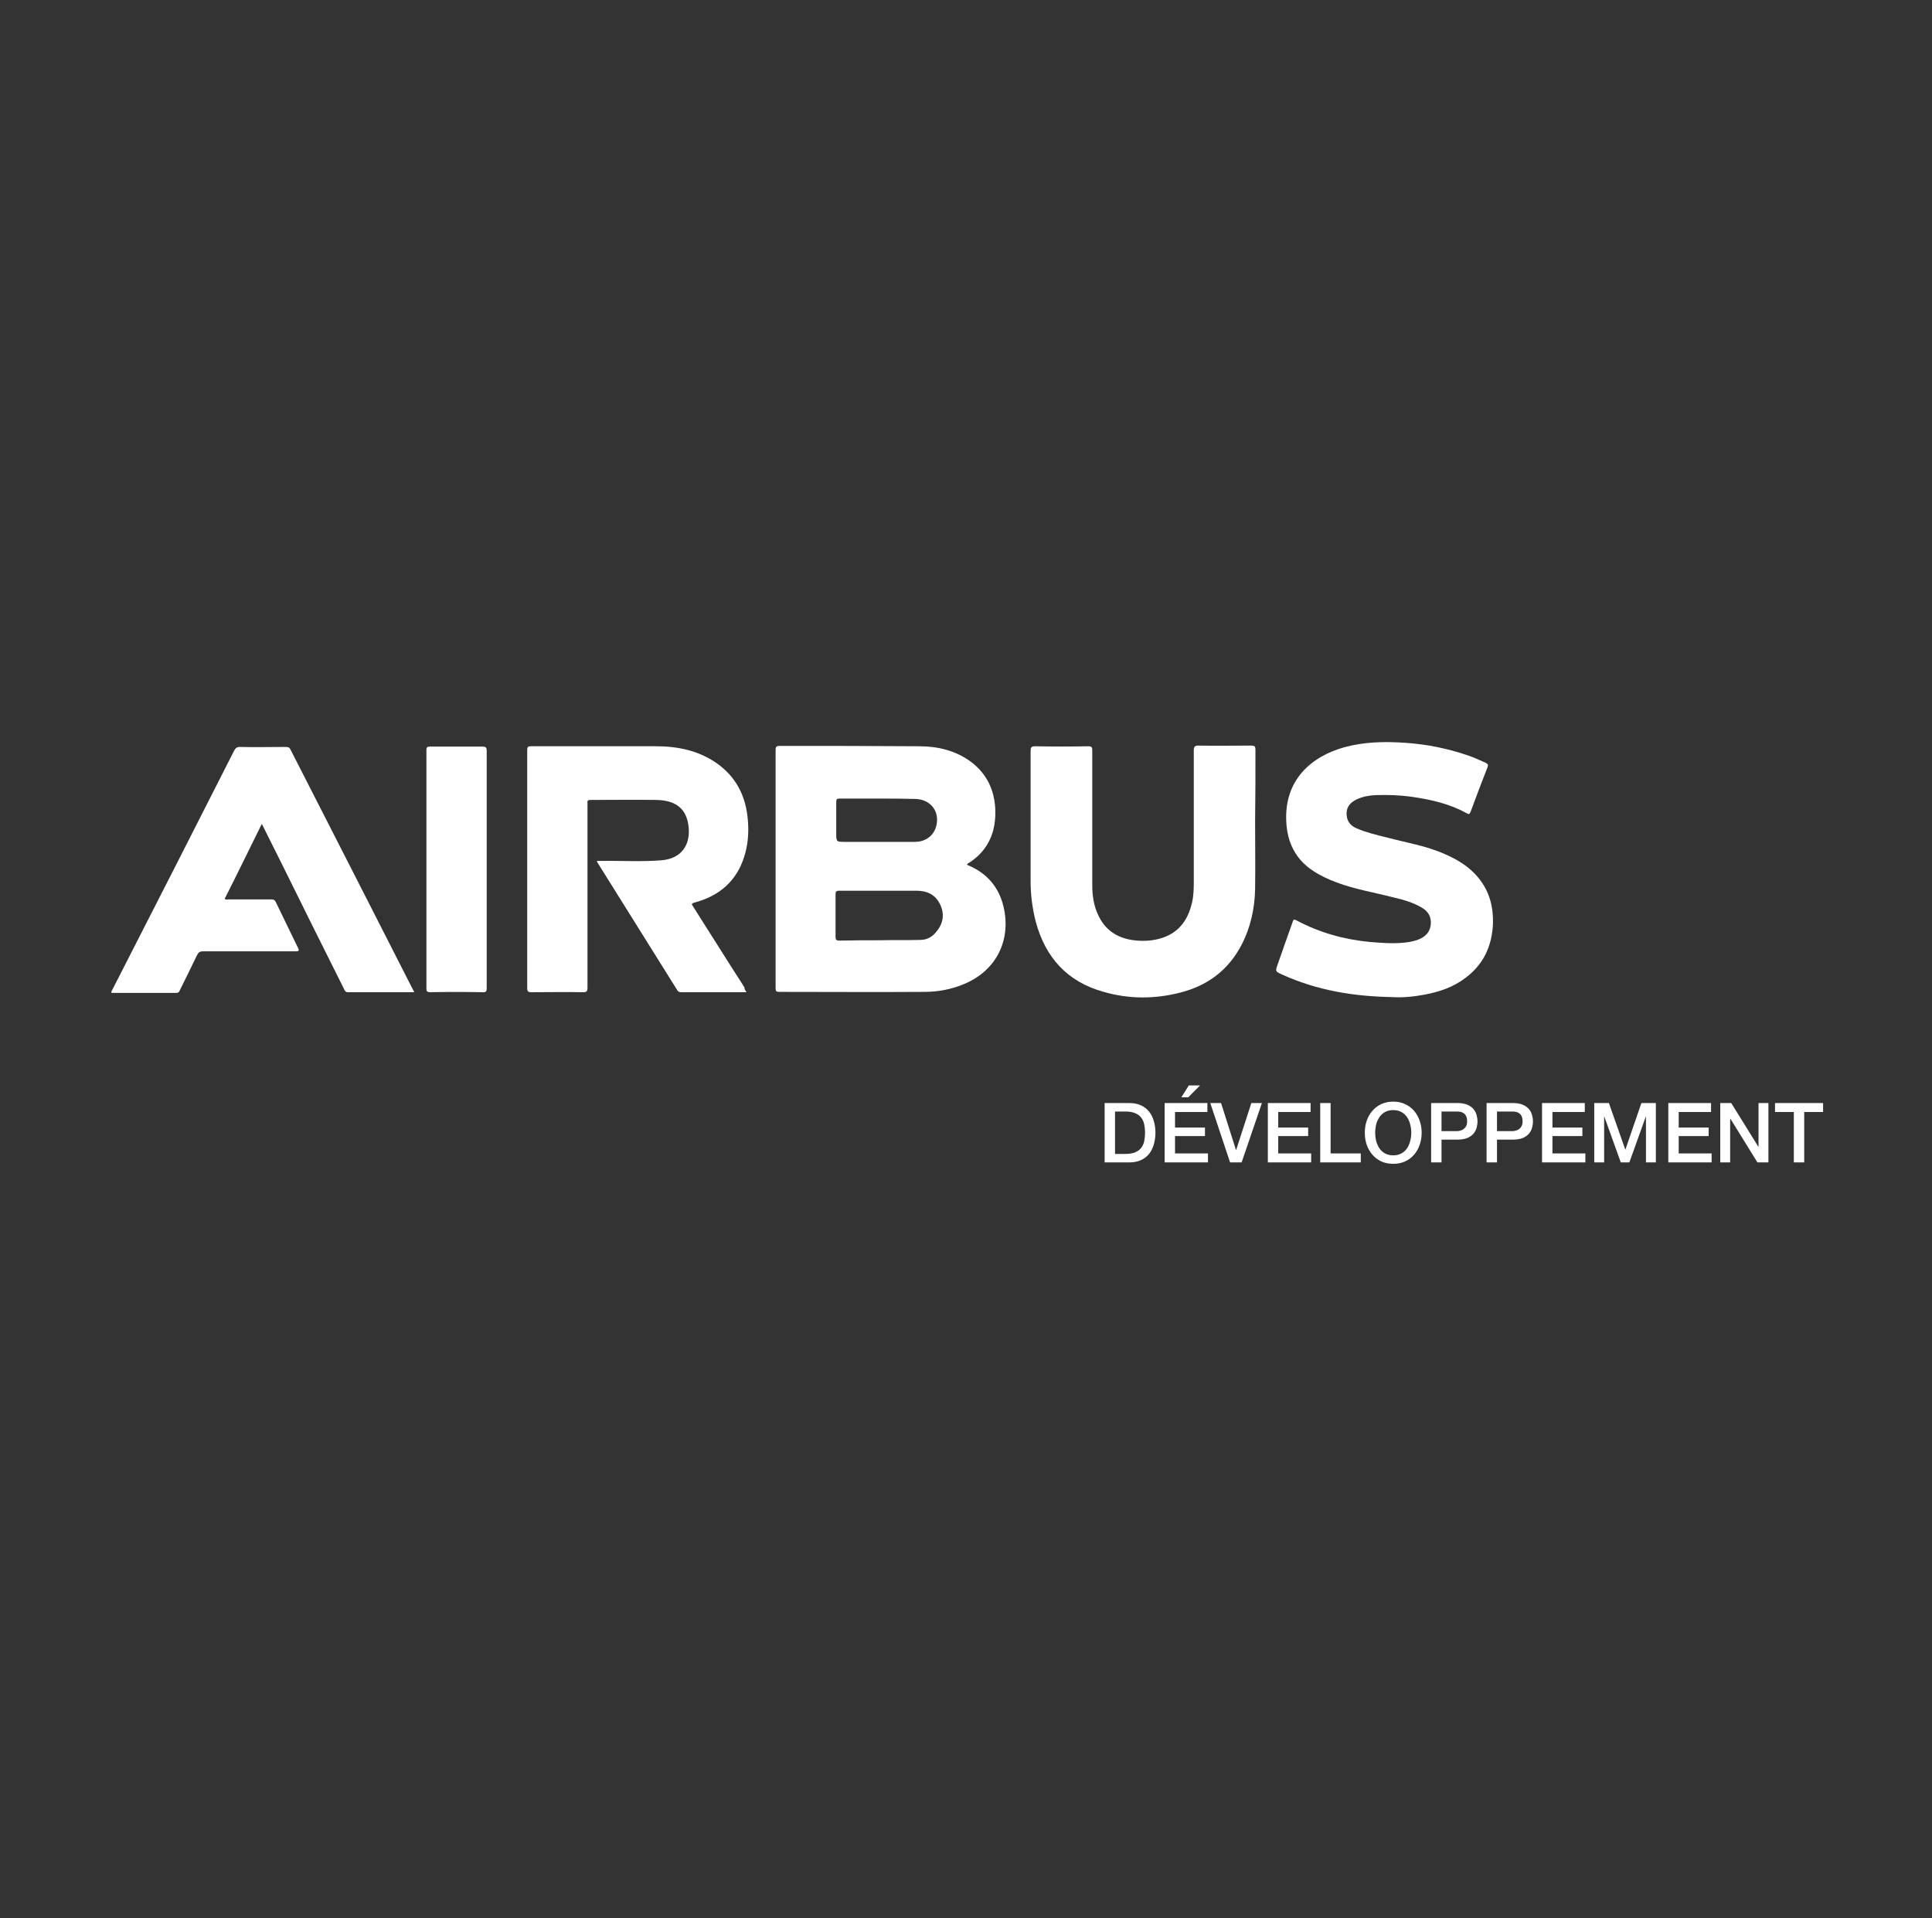 <svg width="141" height="140" viewBox="0 0 141 140" fill="none" xmlns="http://www.w3.org/2000/svg">
<rect x="0" y="0" width="141" height="140" fill="#333333" stroke="none"/>
<path d="M70.562 63.113C72.079 63.72 72.99 64.832 73.293 66.425C73.748 68.852 72.56 70.951 70.259 71.861C69.374 72.215 68.439 72.392 67.478 72.392C63.938 72.417 60.398 72.392 56.858 72.392C56.631 72.392 56.605 72.316 56.605 72.114C56.605 66.324 56.605 60.509 56.605 54.718C56.605 54.516 56.656 54.44 56.884 54.44C60.272 54.44 63.685 54.44 67.073 54.466C68.439 54.466 69.728 54.769 70.866 55.603C72.004 56.463 72.56 57.626 72.636 59.017C72.661 59.624 72.61 60.205 72.433 60.787C72.155 61.646 71.65 62.329 70.891 62.86C70.765 62.961 70.638 62.986 70.562 63.113ZM64.216 68.625C65.202 68.6 66.163 68.625 67.149 68.6C67.655 68.6 68.059 68.372 68.363 67.967C68.843 67.386 68.944 66.703 68.615 66.02C68.287 65.313 67.68 65.009 66.896 65.009C65 65.009 63.129 65.009 61.233 65.009C61.056 65.009 60.98 65.06 60.98 65.262C60.98 66.299 60.98 67.335 60.98 68.372C60.98 68.574 61.03 68.65 61.258 68.65C62.269 68.625 63.255 68.625 64.216 68.625ZM64.115 58.284C63.154 58.284 62.218 58.284 61.258 58.284C61.081 58.284 61.03 58.334 61.03 58.511C61.03 59.27 61.03 60.028 61.03 60.787C61.03 61.444 61.03 61.444 61.688 61.444C63.382 61.444 65.076 61.444 66.77 61.444C67.731 61.444 68.388 60.761 68.388 59.826C68.388 58.941 67.705 58.309 66.744 58.309C65.859 58.284 64.975 58.284 64.115 58.284Z" fill="white"/>
<path d="M54.481 72.417C54.102 72.417 53.773 72.417 53.47 72.417C52.231 72.417 50.992 72.417 49.779 72.417C49.627 72.417 49.526 72.417 49.425 72.265C47.478 69.155 45.556 66.071 43.609 62.961C43.584 62.935 43.584 62.885 43.559 62.834C43.685 62.834 43.812 62.834 43.913 62.834C45.379 62.809 46.846 62.91 48.312 62.784C49.728 62.657 50.385 61.671 50.259 60.382C50.133 59.067 49.374 58.41 47.908 58.384C46.289 58.359 44.697 58.384 43.078 58.384C42.927 58.384 42.851 58.435 42.876 58.587C42.876 58.662 42.876 58.738 42.876 58.789C42.876 63.214 42.876 67.664 42.876 72.088C42.876 72.366 42.8 72.417 42.547 72.417C41.283 72.392 40.044 72.417 38.78 72.417C38.552 72.417 38.477 72.366 38.477 72.114C38.477 66.323 38.477 60.533 38.477 54.743C38.477 54.516 38.527 54.465 38.755 54.465C41.789 54.465 44.823 54.465 47.857 54.465C49.45 54.465 50.967 54.769 52.307 55.704C53.748 56.715 54.456 58.157 54.583 59.901C54.658 60.812 54.583 61.697 54.304 62.556C53.748 64.301 52.509 65.363 50.79 65.843C50.436 65.944 50.436 65.944 50.638 66.248C51.877 68.195 53.091 70.141 54.33 72.063C54.33 72.189 54.38 72.265 54.481 72.417Z" fill="white"/>
<path d="M101.562 72.771C98.806 72.721 96.126 72.291 93.573 71.128C93.067 70.9 93.067 70.9 93.244 70.394C93.598 69.358 93.977 68.321 94.331 67.31C94.382 67.133 94.407 67.057 94.635 67.183C96.303 68.068 98.098 68.574 99.995 68.751C100.956 68.827 101.916 68.903 102.852 68.751C103.13 68.7 103.433 68.624 103.686 68.498C104.091 68.296 104.369 67.967 104.419 67.487C104.47 66.956 104.268 66.551 103.813 66.273C103.155 65.869 102.422 65.666 101.663 65.489C100.298 65.135 98.882 64.908 97.542 64.402C96.935 64.174 96.379 63.922 95.848 63.568C94.559 62.733 93.952 61.494 93.876 60.003C93.699 56.893 95.747 55.199 98.098 54.541C99.565 54.137 101.031 54.111 102.548 54.213C104.091 54.314 105.608 54.617 107.1 55.123C107.555 55.275 107.985 55.477 108.44 55.679C108.591 55.755 108.617 55.831 108.566 55.983C108.136 57.07 107.732 58.157 107.327 59.244C107.251 59.446 107.201 59.446 107.024 59.345C105.785 58.663 104.445 58.359 103.054 58.157C102.169 58.031 101.284 58.005 100.399 58.031C99.919 58.056 99.464 58.132 99.034 58.334C98.604 58.536 98.275 58.84 98.275 59.37C98.275 59.901 98.528 60.255 99.009 60.458C99.717 60.761 100.45 60.938 101.183 61.115C102.599 61.494 104.065 61.722 105.431 62.329C106.189 62.657 106.897 63.062 107.479 63.618C108.642 64.731 109.046 66.096 108.945 67.664C108.819 69.181 108.212 70.42 106.973 71.355C106.088 72.038 105.052 72.392 103.964 72.594C103.155 72.746 102.371 72.822 101.562 72.771Z" fill="white"/>
<path d="M30.232 72.418C28.589 72.418 26.996 72.418 25.403 72.418C25.201 72.418 25.15 72.291 25.1 72.165C23.557 69.08 22.015 65.996 20.498 62.911C20.068 62.076 19.663 61.217 19.234 60.382C19.208 60.306 19.158 60.256 19.107 60.13C18.197 61.975 17.312 63.796 16.402 65.591C16.478 65.692 16.579 65.641 16.655 65.641C17.691 65.641 18.728 65.641 19.79 65.641C19.967 65.641 20.068 65.692 20.144 65.869C20.675 66.956 21.206 68.069 21.737 69.156C21.863 69.383 21.813 69.434 21.56 69.434C19.309 69.434 17.059 69.434 14.809 69.434C14.581 69.434 14.48 69.51 14.379 69.712C13.975 70.547 13.57 71.381 13.14 72.241C13.09 72.342 13.064 72.468 12.862 72.468C11.294 72.468 9.702 72.468 8.134 72.468C8.109 72.342 8.184 72.266 8.235 72.165C11.193 66.375 14.152 60.585 17.084 54.795C17.186 54.592 17.287 54.516 17.514 54.516C18.627 54.542 19.739 54.516 20.852 54.516C21.029 54.516 21.13 54.542 21.206 54.719C24.189 60.559 27.173 66.4 30.156 72.266C30.182 72.266 30.182 72.317 30.232 72.418Z" fill="white"/>
<path d="M91.599 59.953C91.599 61.596 91.624 63.24 91.599 64.883C91.574 66.299 91.27 67.69 90.613 68.954C89.652 70.8 88.135 71.937 86.138 72.443C84.267 72.924 82.395 72.924 80.55 72.393C77.895 71.659 76.302 69.889 75.594 67.285C75.341 66.299 75.215 65.313 75.215 64.302C75.215 61.141 75.215 57.955 75.215 54.795C75.215 54.567 75.265 54.466 75.518 54.466C76.833 54.491 78.123 54.491 79.437 54.466C79.665 54.466 79.715 54.542 79.715 54.744C79.715 58.031 79.715 61.318 79.715 64.58C79.715 65.338 79.817 66.097 80.145 66.779C80.651 67.892 81.561 68.474 82.749 68.625C83.382 68.701 83.988 68.676 84.57 68.524C85.961 68.17 86.694 67.209 86.997 65.869C87.124 65.313 87.124 64.782 87.124 64.226C87.124 61.065 87.124 57.93 87.124 54.77C87.124 54.491 87.2 54.416 87.478 54.416C88.767 54.441 90.057 54.416 91.321 54.416C91.548 54.416 91.624 54.466 91.624 54.719C91.624 56.514 91.624 58.233 91.599 59.953C91.624 59.953 91.624 59.953 91.599 59.953Z" fill="white"/>
<path d="M35.52 63.491C35.52 66.348 35.52 69.231 35.52 72.088C35.52 72.341 35.495 72.442 35.192 72.416C33.928 72.391 32.663 72.391 31.399 72.416C31.197 72.416 31.121 72.366 31.121 72.164C31.121 66.348 31.121 60.558 31.121 54.743C31.121 54.515 31.197 54.49 31.399 54.49C32.663 54.49 33.928 54.49 35.192 54.49C35.445 54.49 35.52 54.541 35.52 54.794C35.52 57.676 35.52 60.584 35.52 63.491Z" fill="white"/>
<path d="M80.617 80.505H82.414C82.745 80.505 83.033 80.561 83.275 80.675C83.518 80.788 83.716 80.944 83.87 81.142C84.024 81.336 84.137 81.565 84.21 81.828C84.287 82.091 84.325 82.372 84.325 82.671C84.325 82.971 84.287 83.252 84.21 83.515C84.137 83.778 84.024 84.008 83.87 84.206C83.716 84.401 83.518 84.554 83.275 84.668C83.033 84.781 82.745 84.838 82.414 84.838H80.617V80.505ZM81.376 84.219H82.122C82.418 84.219 82.658 84.18 82.844 84.103C83.035 84.022 83.182 83.913 83.287 83.776C83.397 83.634 83.469 83.47 83.506 83.284C83.546 83.094 83.567 82.89 83.567 82.671C83.567 82.453 83.546 82.25 83.506 82.064C83.469 81.874 83.397 81.71 83.287 81.573C83.182 81.431 83.035 81.322 82.844 81.245C82.658 81.164 82.418 81.124 82.122 81.124H81.376V84.219ZM84.997 80.505H88.116V81.16H85.755V82.295H87.94V82.914H85.755V84.182H88.158V84.838H84.997V80.505ZM86.763 79.218H87.582L86.72 80.086H86.216L86.763 79.218ZM88.328 80.505H89.116L90.203 83.933H90.215L91.325 80.505H92.096L90.615 84.838H89.772L88.328 80.505ZM92.529 80.505H95.648V81.16H93.287V82.295H95.472V82.914H93.287V84.182H95.69V84.838H92.529V80.505ZM96.351 80.505H97.109V84.182H99.312V84.838H96.351V80.505ZM101.68 81.021C101.45 81.021 101.249 81.067 101.079 81.16C100.913 81.253 100.778 81.379 100.673 81.536C100.568 81.69 100.489 81.866 100.436 82.064C100.388 82.263 100.363 82.465 100.363 82.671C100.363 82.877 100.388 83.08 100.436 83.278C100.489 83.476 100.568 83.654 100.673 83.812C100.778 83.966 100.913 84.089 101.079 84.182C101.249 84.275 101.45 84.322 101.68 84.322C101.911 84.322 102.109 84.275 102.275 84.182C102.445 84.089 102.582 83.966 102.687 83.812C102.793 83.654 102.869 83.476 102.918 83.278C102.971 83.08 102.997 82.877 102.997 82.671C102.997 82.465 102.971 82.263 102.918 82.064C102.869 81.866 102.793 81.69 102.687 81.536C102.582 81.379 102.445 81.253 102.275 81.16C102.109 81.067 101.911 81.021 101.68 81.021ZM101.68 80.402C102.004 80.402 102.293 80.462 102.548 80.584C102.807 80.705 103.025 80.869 103.203 81.075C103.381 81.281 103.517 81.522 103.61 81.797C103.707 82.072 103.755 82.364 103.755 82.671C103.755 82.983 103.707 83.276 103.61 83.551C103.517 83.826 103.381 84.067 103.203 84.273C103.025 84.48 102.807 84.643 102.548 84.765C102.293 84.882 102.004 84.941 101.68 84.941C101.356 84.941 101.065 84.882 100.806 84.765C100.551 84.643 100.335 84.48 100.157 84.273C99.979 84.067 99.841 83.826 99.744 83.551C99.651 83.276 99.605 82.983 99.605 82.671C99.605 82.364 99.651 82.072 99.744 81.797C99.841 81.522 99.979 81.281 100.157 81.075C100.335 80.869 100.551 80.705 100.806 80.584C101.065 80.462 101.356 80.402 101.68 80.402ZM104.446 80.505H106.357C106.665 80.505 106.916 80.549 107.11 80.638C107.304 80.727 107.454 80.839 107.559 80.972C107.664 81.106 107.735 81.251 107.771 81.409C107.812 81.567 107.832 81.712 107.832 81.846C107.832 81.979 107.812 82.125 107.771 82.283C107.735 82.436 107.664 82.58 107.559 82.714C107.454 82.847 107.304 82.958 107.11 83.047C106.916 83.132 106.665 83.175 106.357 83.175H105.204V84.838H104.446V80.505ZM105.204 82.556H106.315C106.4 82.556 106.487 82.544 106.576 82.519C106.665 82.495 106.746 82.457 106.818 82.404C106.895 82.347 106.956 82.275 107 82.186C107.049 82.093 107.073 81.977 107.073 81.84C107.073 81.698 107.053 81.581 107.013 81.488C106.972 81.395 106.918 81.322 106.849 81.269C106.78 81.213 106.701 81.174 106.612 81.154C106.523 81.134 106.428 81.124 106.327 81.124H105.204V82.556ZM108.493 80.505H110.405C110.712 80.505 110.963 80.549 111.157 80.638C111.351 80.727 111.501 80.839 111.606 80.972C111.711 81.106 111.782 81.251 111.819 81.409C111.859 81.567 111.879 81.712 111.879 81.846C111.879 81.979 111.859 82.125 111.819 82.283C111.782 82.436 111.711 82.58 111.606 82.714C111.501 82.847 111.351 82.958 111.157 83.047C110.963 83.132 110.712 83.175 110.405 83.175H109.252V84.838H108.493V80.505ZM109.252 82.556H110.362C110.447 82.556 110.534 82.544 110.623 82.519C110.712 82.495 110.793 82.457 110.866 82.404C110.943 82.347 111.003 82.275 111.048 82.186C111.096 82.093 111.121 81.977 111.121 81.84C111.121 81.698 111.101 81.581 111.06 81.488C111.02 81.395 110.965 81.322 110.896 81.269C110.827 81.213 110.749 81.174 110.66 81.154C110.571 81.134 110.475 81.124 110.374 81.124H109.252V82.556ZM112.541 80.505H115.66V81.16H113.299V82.295H115.484V82.914H113.299V84.182H115.702V84.838H112.541V80.505ZM116.351 80.505H117.419L118.614 83.897H118.626L119.791 80.505H120.847V84.838H120.125V81.494H120.113L118.912 84.838H118.287L117.085 81.494H117.073V84.838H116.351V80.505ZM121.756 80.505H124.875V81.16H122.514V82.295H124.699V82.914H122.514V84.182H124.917V84.838H121.756V80.505ZM125.547 80.505H126.348L128.327 83.697H128.339V80.505H129.061V84.838H128.26L126.288 81.652H126.27V84.838H125.547V80.505ZM129.544 80.505H133.052V81.16H131.674V84.838H130.916V81.16H129.544V80.505Z" fill="white"/>
</svg>
